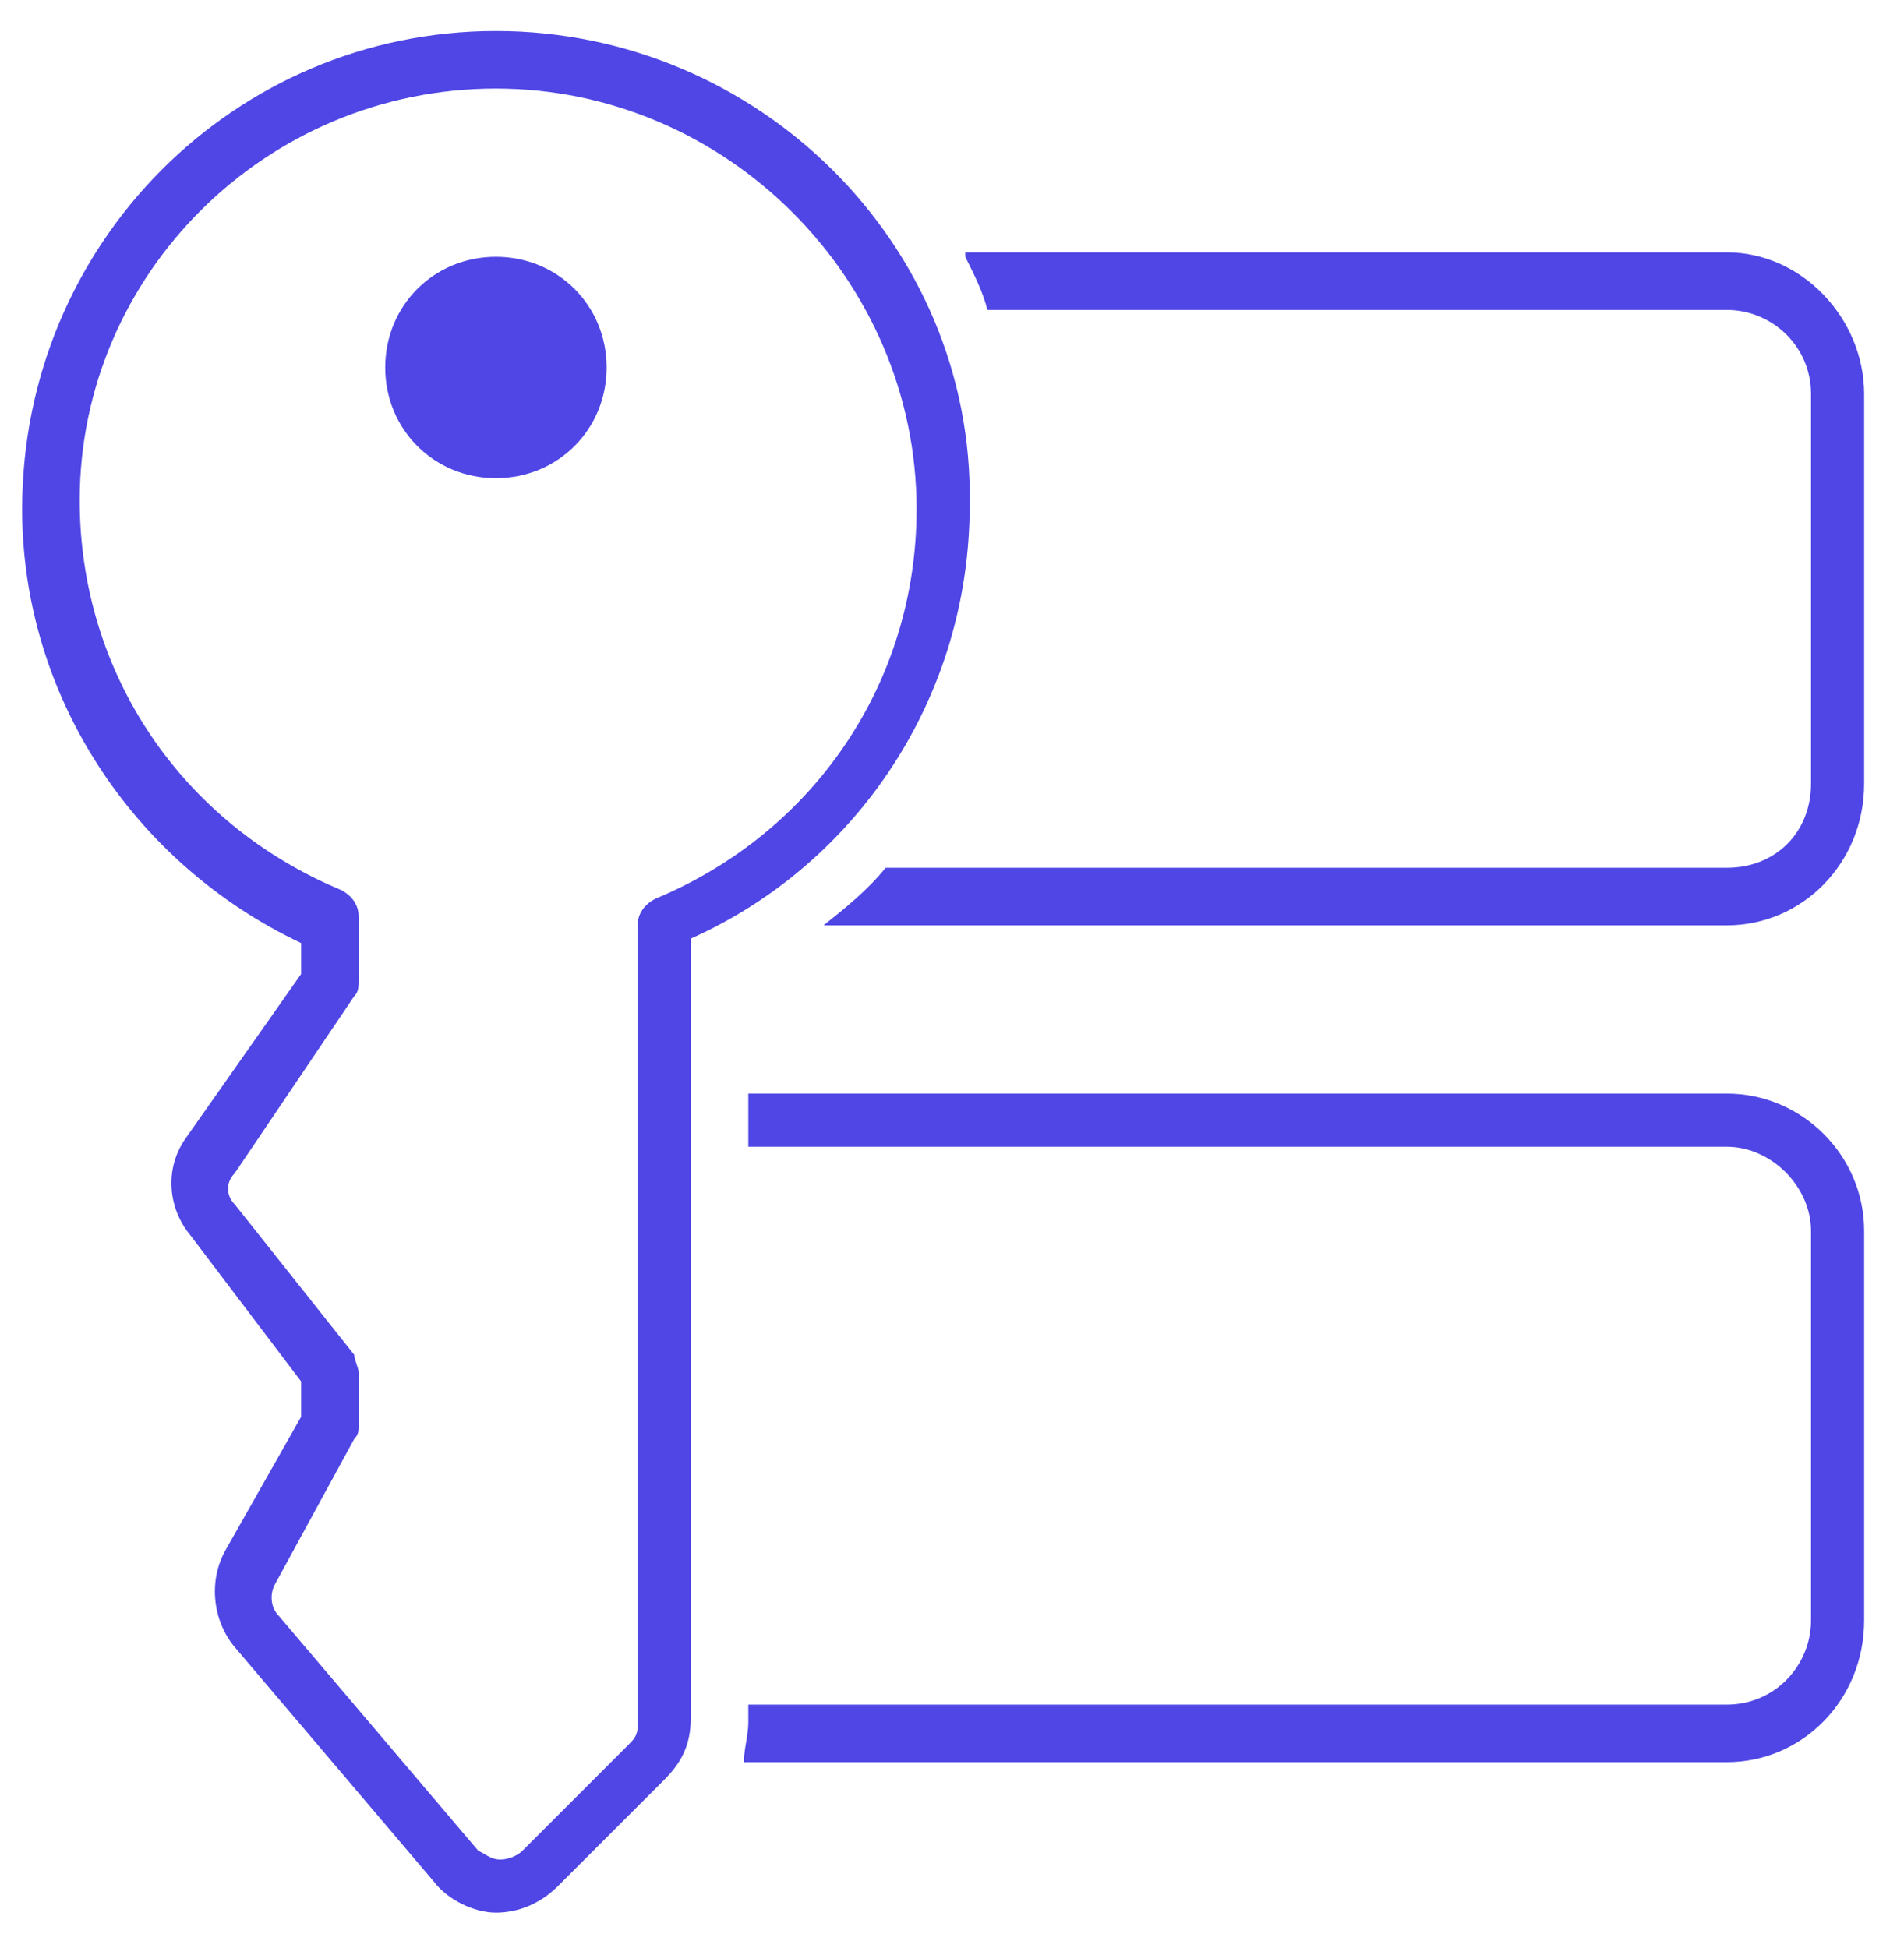 <?xml version="1.0" encoding="utf-8"?>
<!-- Generator: Adobe Illustrator 27.0.0, SVG Export Plug-In . SVG Version: 6.00 Build 0)  -->
<svg version="1.1" id="Layer_1" xmlns="http://www.w3.org/2000/svg" xmlns:xlink="http://www.w3.org/1999/xlink" x="0px" y="0px"
	 viewBox="0 0 43 44" style="enable-background:new 0 0 43 44;" xml:space="preserve">
<style type="text/css">
	.st0{fill:#4F46E5;}
</style>
<path class="st0" d="M11.2,0.7C5.3,0.7,0.5,5.5,0.5,11.5c0,4.2,2.5,8,6.3,9.8V22l-2.6,3.7c-0.5,0.7-0.4,1.6,0.1,2.2l2.5,3.3l0,0.8
	l-1.7,3c-0.4,0.7-0.3,1.6,0.2,2.2l4.5,5.3c0.3,0.4,0.9,0.7,1.4,0.7c0.5,0,1-0.2,1.4-0.6l2.4-2.4c0.4-0.4,0.6-0.8,0.6-1.4V21.2
	c3.8-1.7,6.3-5.5,6.3-9.8C22,5.5,17.1,0.7,11.2,0.7L11.2,0.7z M11.2,2c5.2,0,9.5,4.3,9.5,9.5c0,3.9-2.3,7.3-5.9,8.8
	c-0.2,0.1-0.4,0.3-0.4,0.6v18.1c0,0.2-0.1,0.3-0.2,0.4l-2.4,2.4c-0.1,0.1-0.3,0.2-0.5,0.2s-0.3-0.1-0.5-0.2l-4.5-5.3
	c-0.2-0.2-0.2-0.5-0.1-0.7L8,32.5c0.1-0.1,0.1-0.2,0.1-0.3l0-1.2c0-0.1-0.1-0.3-0.1-0.4l-2.7-3.4c-0.2-0.2-0.2-0.5,0-0.7L8,22.5
	c0.1-0.1,0.1-0.2,0.1-0.4v-1.4c0-0.3-0.2-0.5-0.4-0.6c-3.6-1.5-5.9-4.9-5.9-8.8C1.8,6.2,6,2,11.2,2L11.2,2z M11.2,5.8
	c-1.4,0-2.5,1.1-2.5,2.5s1.1,2.5,2.5,2.5s2.5-1.1,2.5-2.5S12.6,5.8,11.2,5.8z M21.8,5.8C22,6.2,22.2,6.6,22.3,7H39
	c1,0,1.9,0.8,1.9,1.9v8.8c0,1.1-0.8,1.9-1.9,1.9h-19c-0.4,0.5-0.9,0.9-1.4,1.3H39c1.7,0,3.1-1.4,3.1-3.2V8.9c0-1.7-1.4-3.2-3.1-3.2
	H21.8z M16.9,24.7v1.2H39c1,0,1.9,0.9,1.9,1.9v8.8c0,1-0.8,1.9-1.9,1.9H16.9v0.4c0,0.3-0.1,0.6-0.1,0.9h22.2c1.7,0,3.1-1.4,3.1-3.2
	v-8.8c0-1.7-1.4-3.1-3.1-3.1H16.9z"/>
</svg>
